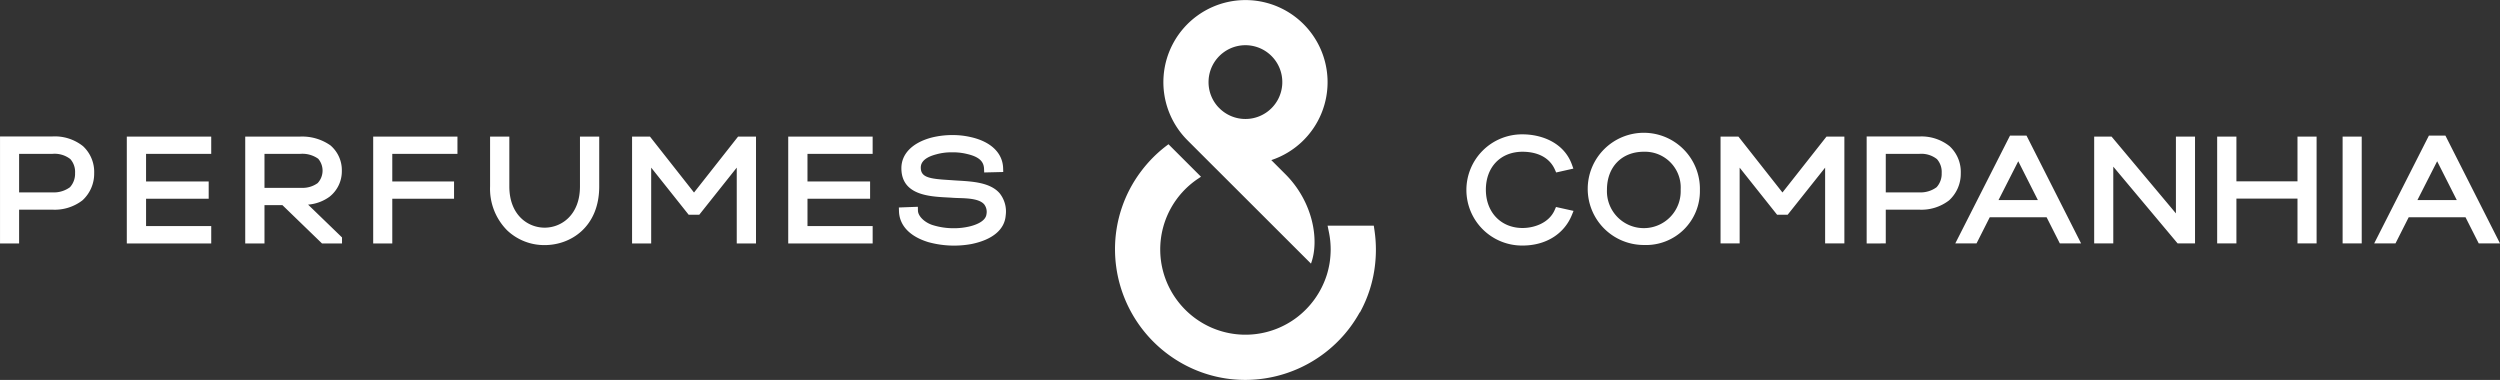<svg xmlns="http://www.w3.org/2000/svg" width="406.649" height="61.798" viewBox="0 0 406.649 61.798">
  <rect x="0" y="0" width="406.649" height="61.798" fill="#333333" stroke="none"/>
  <path id="Path_189128" data-name="Path 189128" d="M201.06,221.083a9.044,9.044,0,1,1,0-18.087c3.022,0,6.718,1.294,8.027,4.925l.233.647-2.8.63-.2-.456c-1.125-2.537-3.779-2.916-5.261-2.916-3.572,0-5.971,2.482-5.971,6.178,0,3.665,2.455,6.225,5.971,6.225,1.829,0,4.3-.774,5.235-2.956l.2-.462,2.854.634-.27.666C207.815,219.224,204.817,221.083,201.06,221.083Zm28.844-9.1a9.125,9.125,0,1,0-9.125,9.009A8.759,8.759,0,0,0,229.9,211.982Zm-3.131,0a6,6,0,1,1-11.988,0c0-3.682,2.409-6.156,5.994-6.156A5.814,5.814,0,0,1,226.773,211.982Zm26.629,8.755V203.364h-2.911l-7.16,9.09-7.161-9.09h-2.91v17.373h3.107V208.412l6.093,7.662h1.717l6.094-7.662v12.325Zm6.733,0v-5.494h5.371a7.381,7.381,0,0,0,4.915-1.5,5.862,5.862,0,0,0,1.916-4.418,5.715,5.715,0,0,0-1.816-4.4,7.344,7.344,0,0,0-4.969-1.581h-8.525v17.4Zm0-8.3v-6.264h5.417a4.1,4.1,0,0,1,2.906.849,3.134,3.134,0,0,1,.771,2.274,3.238,3.238,0,0,1-.828,2.3,4.418,4.418,0,0,1-2.873.838Zm31.772,8.3L283.029,203.2h-2.685l-8.9,17.534H274.9l2.147-4.247H286.3l2.147,4.247Zm-13.432-7.055,3.21-6.312,3.191,6.312Zm31.963,7.055V203.364h-3.107v12.487l-10.466-12.487h-2.83v17.373h3.108V208.25l10.465,12.487Zm19.775,0V203.364h-3.108v7.271h-9.934v-7.271H314.04v17.373h3.131v-7.294h9.934v7.294Zm7.34,0V203.364h-3.108v17.373Zm22.493,0L351.168,203.2h-2.686l-8.9,17.534h3.464l2.147-4.247h9.247l2.146,4.247Zm-13.432-7.055,3.209-6.312,3.192,6.312Zm-390.109,7.061v-5.5h5.375a7.386,7.386,0,0,0,4.919-1.506,5.866,5.866,0,0,0,1.917-4.42,5.717,5.717,0,0,0-1.817-4.4,7.352,7.352,0,0,0-4.972-1.581H-46.6v17.406Zm0-8.306v-6.269h5.422a4.161,4.161,0,0,1,2.908.849,3.14,3.14,0,0,1,.772,2.277,3.245,3.245,0,0,1-.829,2.3,4.42,4.42,0,0,1-2.875.839Zm31.251,8.306v-2.832h-10.6v-4.444h10.186v-2.809H-22.845v-4.49h10.6V203.36H-25.977v17.383Zm21.273,0v-.981l-5.518-5.336a6.843,6.843,0,0,0,3.5-1.293A5.264,5.264,0,0,0,9,208.975a5.3,5.3,0,0,0-1.858-4.188,8,8,0,0,0-4.931-1.427H-6.714v17.383h3.132v-6.237H-.67l6.444,6.237ZM-3.582,211.7v-5.529h5.79a4.449,4.449,0,0,1,2.947.794,2.978,2.978,0,0,1-.085,3.958,4.164,4.164,0,0,1-2.584.777Zm20.788,9.046v-7.276H27.253v-2.809H17.206v-4.49h10.6V203.36H14.1v17.383Zm33.66-9.269V203.36H47.734v8.114c0,4.6-2.978,6.7-5.745,6.7s-5.744-2.1-5.744-6.7V203.36H33.113v8.114a9.593,9.593,0,0,0,2.773,7.135,8.763,8.763,0,0,0,6.11,2.4C46.268,221.011,50.866,218.026,50.866,211.474Zm8.452,9.269V208.409l6.1,7.668h1.718l6.1-7.668v12.333h3.132V203.36H73.452l-7.166,9.1-7.165-9.1H56.209v17.383Zm36.025,0v-2.831h-10.6v-4.444H94.927v-2.809H84.741v-4.49h10.6V203.36H81.609v17.382Zm16.122.08c3.384-.7,5.344-2.343,5.518-4.635a4.74,4.74,0,0,0-.993-3.62c-1.51-1.737-4.376-1.908-6.679-2.046-.255-.015-.5-.03-.738-.046-.359-.028-.718-.051-1.074-.073-2.9-.183-4.272-.43-4.326-1.9-.011-.4-.043-1.6,2.539-2.264a9.08,9.08,0,0,1,2.459-.323c.085,0,.17,0,.255,0a9.37,9.37,0,0,1,2.249.266c1.9.439,2.738,1.16,2.786,2.411l.023.6,3.1-.075-.018-.61c-.071-2.468-1.968-4.311-5.2-5.054a12.97,12.97,0,0,0-2.968-.344c-.094,0-.188,0-.281,0a13.969,13.969,0,0,0-3.216.414c-3.105.834-4.885,2.647-4.885,4.975,0,4.356,4.475,4.6,7.436,4.757.309.016.608.032.884.052.292.023.635.034,1.008.046,1.41.044,3.343.1,4.138,1.023a2,2,0,0,1,.373,1.608c-.136,1.223-1.92,1.786-2.686,1.972a10.855,10.855,0,0,1-2.627.306,11.294,11.294,0,0,1-3.538-.544c-1.291-.45-2.278-1.45-2.295-2.326l-.013-.618-3.09.115.018.6c.066,2.316,1.744,4.1,4.725,5.021a15.736,15.736,0,0,0,7.114.314Zm35.075-16.878a13.354,13.354,0,1,1,13.646,3.238l2.307,2.307c4.411,4.411,5.585,10.639,4.148,14.532l-15.394-15.375-.189-.184Zm3.438-9.442a5.973,5.973,0,0,0,1.609,4.086l.152.147.11.111a6,6,0,1,0-1.871-4.344ZM177.2,221.723a21.375,21.375,0,0,0-.227-3.08l-.115-.791h-7.516l.225,1.108a13.843,13.843,0,0,1,.277,2.743v.027c0,.284-.012.587-.037.956-.005.074-.011.149-.017.223-.031.359-.067.667-.11.944s-.1.588-.182.937l-.039.17c-.083.343-.166.645-.253.921a14.011,14.011,0,0,1-4.954,6.96,13.829,13.829,0,0,1-13.526,1.707l-.239-.1c-.262-.113-.528-.24-.815-.388q-.227-.116-.447-.238a14.114,14.114,0,0,1-1.374-.881c-.09-.066-.18-.132-.269-.2a13.978,13.978,0,0,1-2.524-2.5c-.164-.211-.318-.419-.456-.618-.215-.307-.421-.632-.615-.966-.119-.205-.237-.421-.349-.641a13.788,13.788,0,0,1-1.518-6.294,13.835,13.835,0,0,1,6.162-11.519l.468-.313-5.291-5.286-.321.244c-.5.379-.975.775-1.416,1.175a21.405,21.405,0,0,0-2.736,3.012,21.018,21.018,0,0,0-4.222,12.688,21.308,21.308,0,0,0,10.6,18.357c.32.186.65.366.98.536a20.956,20.956,0,0,0,9.638,2.324,21.342,21.342,0,0,0,16.2-7.526c.033-.04.065-.08.1-.121.24-.288.475-.581.7-.883a21.24,21.24,0,0,0,1.593-2.468l.026.027a20.839,20.839,0,0,0,2.475-7.9l0,0A21.323,21.323,0,0,0,177.2,221.723Z" transform="translate(46.603 -181.143)" fill="#fff"/>
</svg>
